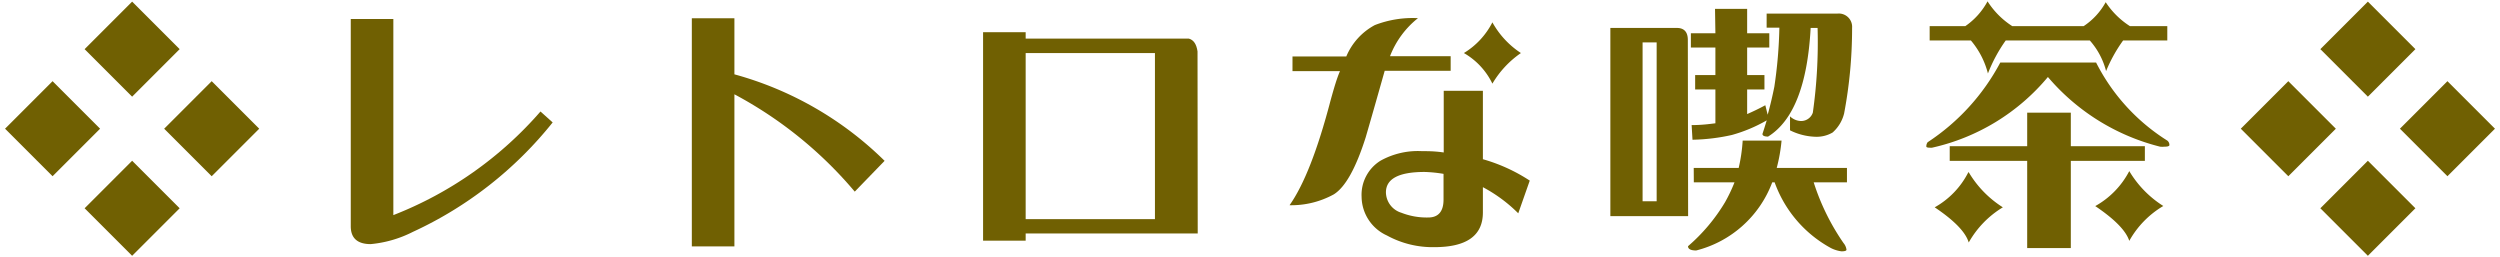 <svg id="レイヤー_1" data-name="レイヤー 1" xmlns="http://www.w3.org/2000/svg" viewBox="0 0 263 27" width="263px" height="27px"><defs><style>.cls-1{fill:#706002;}</style></defs><title>cnt4_subtitle02</title><path class="cls-1" d="M5.53,18.54l-5-5,5-5,5,5Zm8.37-8.37-5-5,5-5,5,5Zm0,16.74-5-5,5-5,5,5Zm8.37-8.37-5-5,5-5,5,5Z"/><path class="cls-1" d="M58.14,12.88a40.46,40.46,0,0,1-14.7,11.51A12.27,12.27,0,0,1,39,25.68c-1.4,0-2.1-.63-2.1-1.88V2h4.48V22.63a39.55,39.55,0,0,0,15.48-10.9Z"/><path class="cls-1" d="M93.06,16.92l-3.14,3.24A43,43,0,0,0,77.26,9.92v16H72.78v-24h4.48v5.9A36.07,36.07,0,0,1,93.06,16.92Z"/><path class="cls-1" d="M126,24.56H107.9v.76h-4.48V3.39h4.48v.67h17.16c.5.13.81.58.92,1.35Zm-4.5-1.51V5.58H107.9V23.05Z"/><path class="cls-1" d="M152.61,7.45h-6.94c-.66,2.33-1.32,4.67-2,7q-1.55,4.88-3.36,6a9.29,9.29,0,0,1-4.65,1.14q2.27-3.21,4.31-11c.38-1.38.69-2.42,1-3.11h-5V5.94h5.66a6.66,6.66,0,0,1,3-3.3,11,11,0,0,1,4.54-.73,9.45,9.45,0,0,0-2.94,4h6.38ZM160.93,19l-1.21,3.44A15.62,15.62,0,0,0,156,19.69v2.66Q156,26,150.9,26a10,10,0,0,1-5-1.23,4.52,4.52,0,0,1-2.66-4.06,4.22,4.22,0,0,1,2-3.81,8.08,8.08,0,0,1,4.34-1c.6,0,1.36,0,2.3.14V9.55H156v7.2A17.87,17.87,0,0,1,160.93,19Zm-9.07,2V18.29a14.1,14.1,0,0,0-2-.2q-4.07,0-4.06,2.16a2.28,2.28,0,0,0,1.62,2.13,7.31,7.31,0,0,0,2.83.5C151.31,22.88,151.86,22.25,151.86,21ZM160,5.58a10.15,10.15,0,0,0-3,3.22,7.44,7.44,0,0,0-3-3.22,8.06,8.06,0,0,0,3-3.23A9.18,9.18,0,0,0,160,5.58Z"/><path class="cls-1" d="M177.59,22.74h-8.18V2.94h7c.77,0,1.15.44,1.15,1.26ZM172.8,4.46V21.17h1.48V4.46Zm5.38,13.21h4.73a17.55,17.55,0,0,0,.42-2.88h4.09a17.21,17.21,0,0,1-.51,2.88h7.39v1.51h-3.5a24,24,0,0,0,3.14,6.39,1.34,1.34,0,0,1,.31.7c0,.11-.18.17-.53.17a3.47,3.47,0,0,1-1.1-.34,12.78,12.78,0,0,1-5.93-6.92h-.25a11.58,11.58,0,0,1-8,7.17c-.57,0-.86-.15-.86-.45a18.9,18.9,0,0,0,3.89-4.62,16.35,16.35,0,0,0,1-2.1h-4.28ZM180.42.93h3.38V3.5h2.33V5H183.8V7.9h1.82V9.41H183.8V12c.62-.27,1.25-.57,1.91-.93l.25,1c.28-1,.51-2,.7-2.94a47.76,47.76,0,0,0,.53-6.22h-1.34V1.43h7.45a1.4,1.4,0,0,1,1.54,1.51,48,48,0,0,1-.84,9,3.94,3.94,0,0,1-1.21,2,3.32,3.32,0,0,1-1.73.45,6.43,6.43,0,0,1-2.75-.68V12.24a1.74,1.74,0,0,0,1,.48,1.3,1.3,0,0,0,1.4-.87,52.6,52.6,0,0,0,.5-8.91h-.73Q190,11.88,186,14.37c-.39,0-.59-.1-.59-.28.17-.51.32-1,.45-1.43a15.68,15.68,0,0,1-3.67,1.54,20.47,20.47,0,0,1-4.14.5l-.09-1.54c1,0,1.79-.1,2.5-.19V9.41h-2.13V7.9h2.13V5h-2.58V3.5h2.58Z"/><path class="cls-1" d="M210.43,6.58h10.08A20.77,20.77,0,0,0,228,14.79a.58.58,0,0,1,.22.5c-.05.1-.22.14-.5.14a2.44,2.44,0,0,1-.48,0A22.76,22.76,0,0,1,215.44,8.1a22.15,22.15,0,0,1-12.2,7.44c-.34,0-.54,0-.59-.11a.73.73,0,0,1,.14-.47A22.8,22.8,0,0,0,210.43,6.58ZM203,2.75h3.75A7.45,7.45,0,0,0,209.09.14a8.59,8.59,0,0,0,2.6,2.61h7.51A7.14,7.14,0,0,0,221.52.23a8.51,8.51,0,0,0,2.55,2.52H228V4.26h-4.65a15.59,15.59,0,0,0-1.79,3.22,7.75,7.75,0,0,0-1.71-3.22H211a15.85,15.85,0,0,0-1.87,3.47,8.66,8.66,0,0,0-1.79-3.47H203Zm4.11,15.37a11,11,0,0,0,3.59,3.69,10.13,10.13,0,0,0-3.59,3.7q-.48-1.62-3.58-3.7A8.75,8.75,0,0,0,207.07,18.12Zm-2-2.74h8.15V11.85h4.59v3.53h7.79v1.54h-7.79V26.1h-4.59V16.92h-8.15ZM224,18a11,11,0,0,0,3.58,3.67A9.81,9.81,0,0,0,224,25.34q-.51-1.59-3.58-3.66A8.93,8.93,0,0,0,224,18Z"/><path class="cls-1" d="M240.73,18.54l-5-5,5-5,5,5Zm8.37-8.37-5-5,5-5,5,5Zm0,16.74-5-5,5-5,5,5Zm8.37-8.37-5-5,5-5,5,5Z"/></svg>